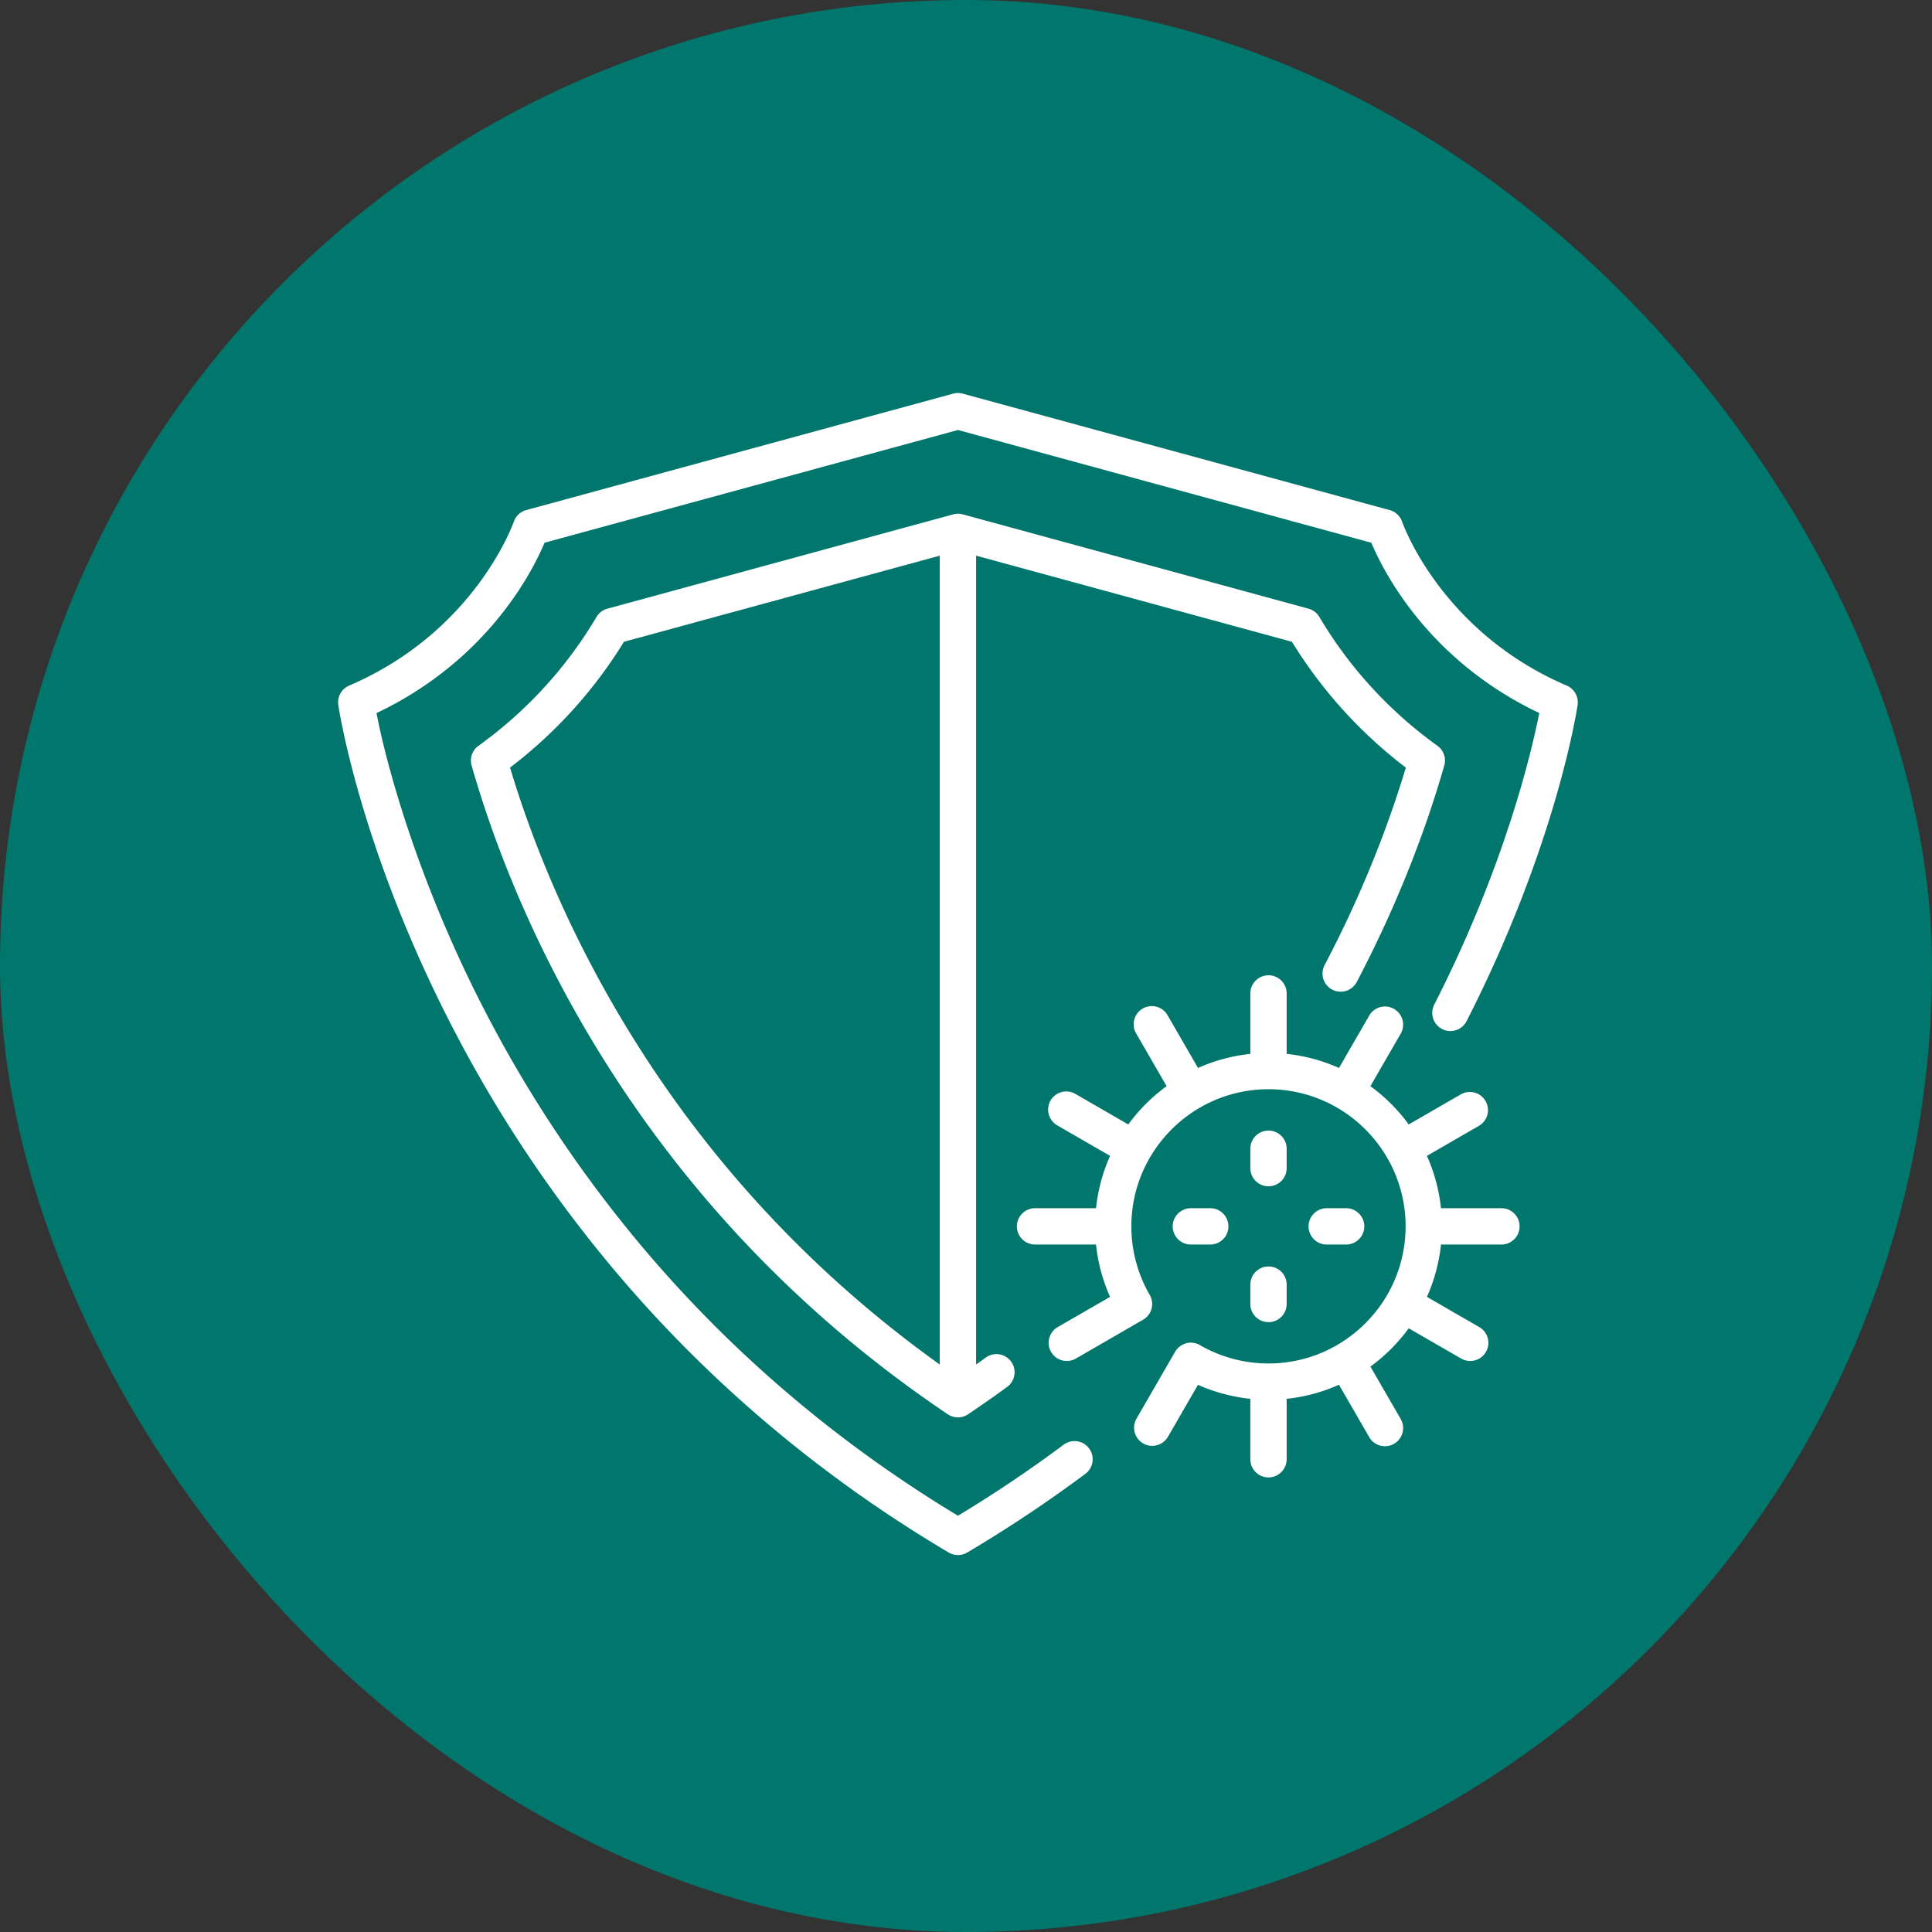 <?xml version="1.0" encoding="UTF-8"?> <svg xmlns="http://www.w3.org/2000/svg" width="120" height="120" fill="none"><rect width="100%" height="100%" fill="#333333" stroke="none"/> <rect width="120" height="120" rx="60" fill="#01766D"></rect> <g clip-path="url(#clip0)" fill="#fff"> <path d="M78.789 73.683c.623 0 1.128-.505 1.128-1.128V71.35a1.128 1.128 0 00-2.256 0v1.205c0 .623.505 1.128 1.128 1.128zm-1.128 7.311a1.128 1.128 0 002.256 0V79.79a1.128 1.128 0 00-2.256 0v1.205z"></path> <path d="M93.255 75.044h-3.753a10.679 10.679 0 00-.874-3.25l3.253-1.879a1.128 1.128 0 00-1.128-1.953l-3.256 1.88a10.861 10.861 0 00-2.378-2.379l1.88-3.256a1.128 1.128 0 00-1.954-1.128l-1.878 3.254a10.682 10.682 0 00-3.25-.874v-3.754a1.128 1.128 0 00-2.256 0v3.754a10.68 10.68 0 00-3.25.874l-1.879-3.254a1.128 1.128 0 10-1.953 1.128l1.88 3.256a10.859 10.859 0 00-2.378 2.379l-3.257-1.88a1.128 1.128 0 10-1.127 1.953l3.253 1.879a10.68 10.68 0 00-.874 3.25h-3.754a1.128 1.128 0 100 2.255h3.754c.119 1.125.412 2.223.87 3.253l-3.25 1.876a1.128 1.128 0 001.129 1.954L71 81.97c.54-.312.724-1.002.412-1.541l-.013-.02a8.512 8.512 0 01-1.128-4.238c0-4.696 3.821-8.517 8.517-8.517s8.516 3.82 8.516 8.517c0 4.696-3.82 8.516-8.516 8.516-1.49 0-2.954-.39-4.237-1.127l-.021-.014a1.128 1.128 0 00-1.541.413l-2.411 4.176a1.128 1.128 0 001.953 1.128l1.877-3.25a10.77 10.77 0 003.252.87v3.754a1.128 1.128 0 002.256 0v-3.754a10.68 10.68 0 003.25-.874l1.878 3.254A1.128 1.128 0 1087 88.136l-1.88-3.256a10.861 10.861 0 002.378-2.378l3.256 1.88a1.128 1.128 0 001.128-1.954l-3.253-1.878a10.68 10.68 0 00.874-3.25h3.754a1.128 1.128 0 000-2.256z"></path> <path d="M83.611 77.3a1.128 1.128 0 000-2.256h-1.206a1.128 1.128 0 000 2.256h1.206zm-9.644 0h1.205a1.128 1.128 0 000-2.256h-1.205a1.128 1.128 0 000 2.256z"></path> <path d="M97.316 42.585c-7.837-3.359-10.202-10.105-10.224-10.17a1.128 1.128 0 00-.773-.731L59.797 24.45a1.126 1.126 0 00-.594 0l-26.522 7.233a1.133 1.133 0 00-.772.729c-.023.068-2.388 6.814-10.226 10.173-.47.201-.746.695-.67 1.202.05.34 1.292 8.437 6.586 19.025a81.606 81.606 0 0011.48 17.152c5.64 6.465 12.318 12.005 19.846 16.466a1.127 1.127 0 001.15 0 83.595 83.595 0 007.34-4.888 1.128 1.128 0 00-1.35-1.809 81.212 81.212 0 01-6.565 4.412c-7.07-4.267-13.353-9.52-18.684-15.62a79.326 79.326 0 01-11.16-16.642c-3.763-7.506-5.652-14.344-6.27-17.593 6.893-3.271 9.68-8.776 10.437-10.58L59.5 26.708l25.676 7.003c.757 1.803 3.543 7.305 10.43 10.577-.465 2.359-2.12 9.484-6.523 18.11a1.128 1.128 0 102.01 1.026c5.552-10.88 6.843-19.284 6.895-19.637.075-.506-.201-1-.672-1.202z"></path> <path d="M80.245 39.863a28.765 28.765 0 007.073 7.813c-.903 3.013-2.476 7.392-5.06 12.298a1.128 1.128 0 001.995 1.051c2.898-5.5 4.566-10.366 5.454-13.48.13-.457-.04-.948-.428-1.226a26.443 26.443 0 01-7.33-7.998 1.128 1.128 0 00-.674-.515l-21.46-5.853a1.122 1.122 0 00-.314-.045 1.17 1.17 0 00-.316.045l-21.46 5.853a1.129 1.129 0 00-.675.515 26.445 26.445 0 01-7.33 8 1.128 1.128 0 00-.428 1.226c1.241 4.351 3.686 11.072 8.279 18.377 5.492 8.734 12.658 16.11 21.3 21.92a1.127 1.127 0 001.258 0 76.088 76.088 0 002.448-1.716 1.128 1.128 0 00-1.332-1.82c-.203.148-.41.296-.617.444V34.513l19.617 5.35zM39.48 64.723c-4.196-6.673-6.54-12.835-7.8-17.046a28.765 28.765 0 007.074-7.814l19.617-5.35v50.24c-7.596-5.435-13.945-12.163-18.891-20.03z"></path> </g> <defs> <clipPath id="clip0"> <path fill="#fff" transform="translate(21 22)" d="M0 0h77v77H0z"></path> </clipPath> </defs> </svg> 